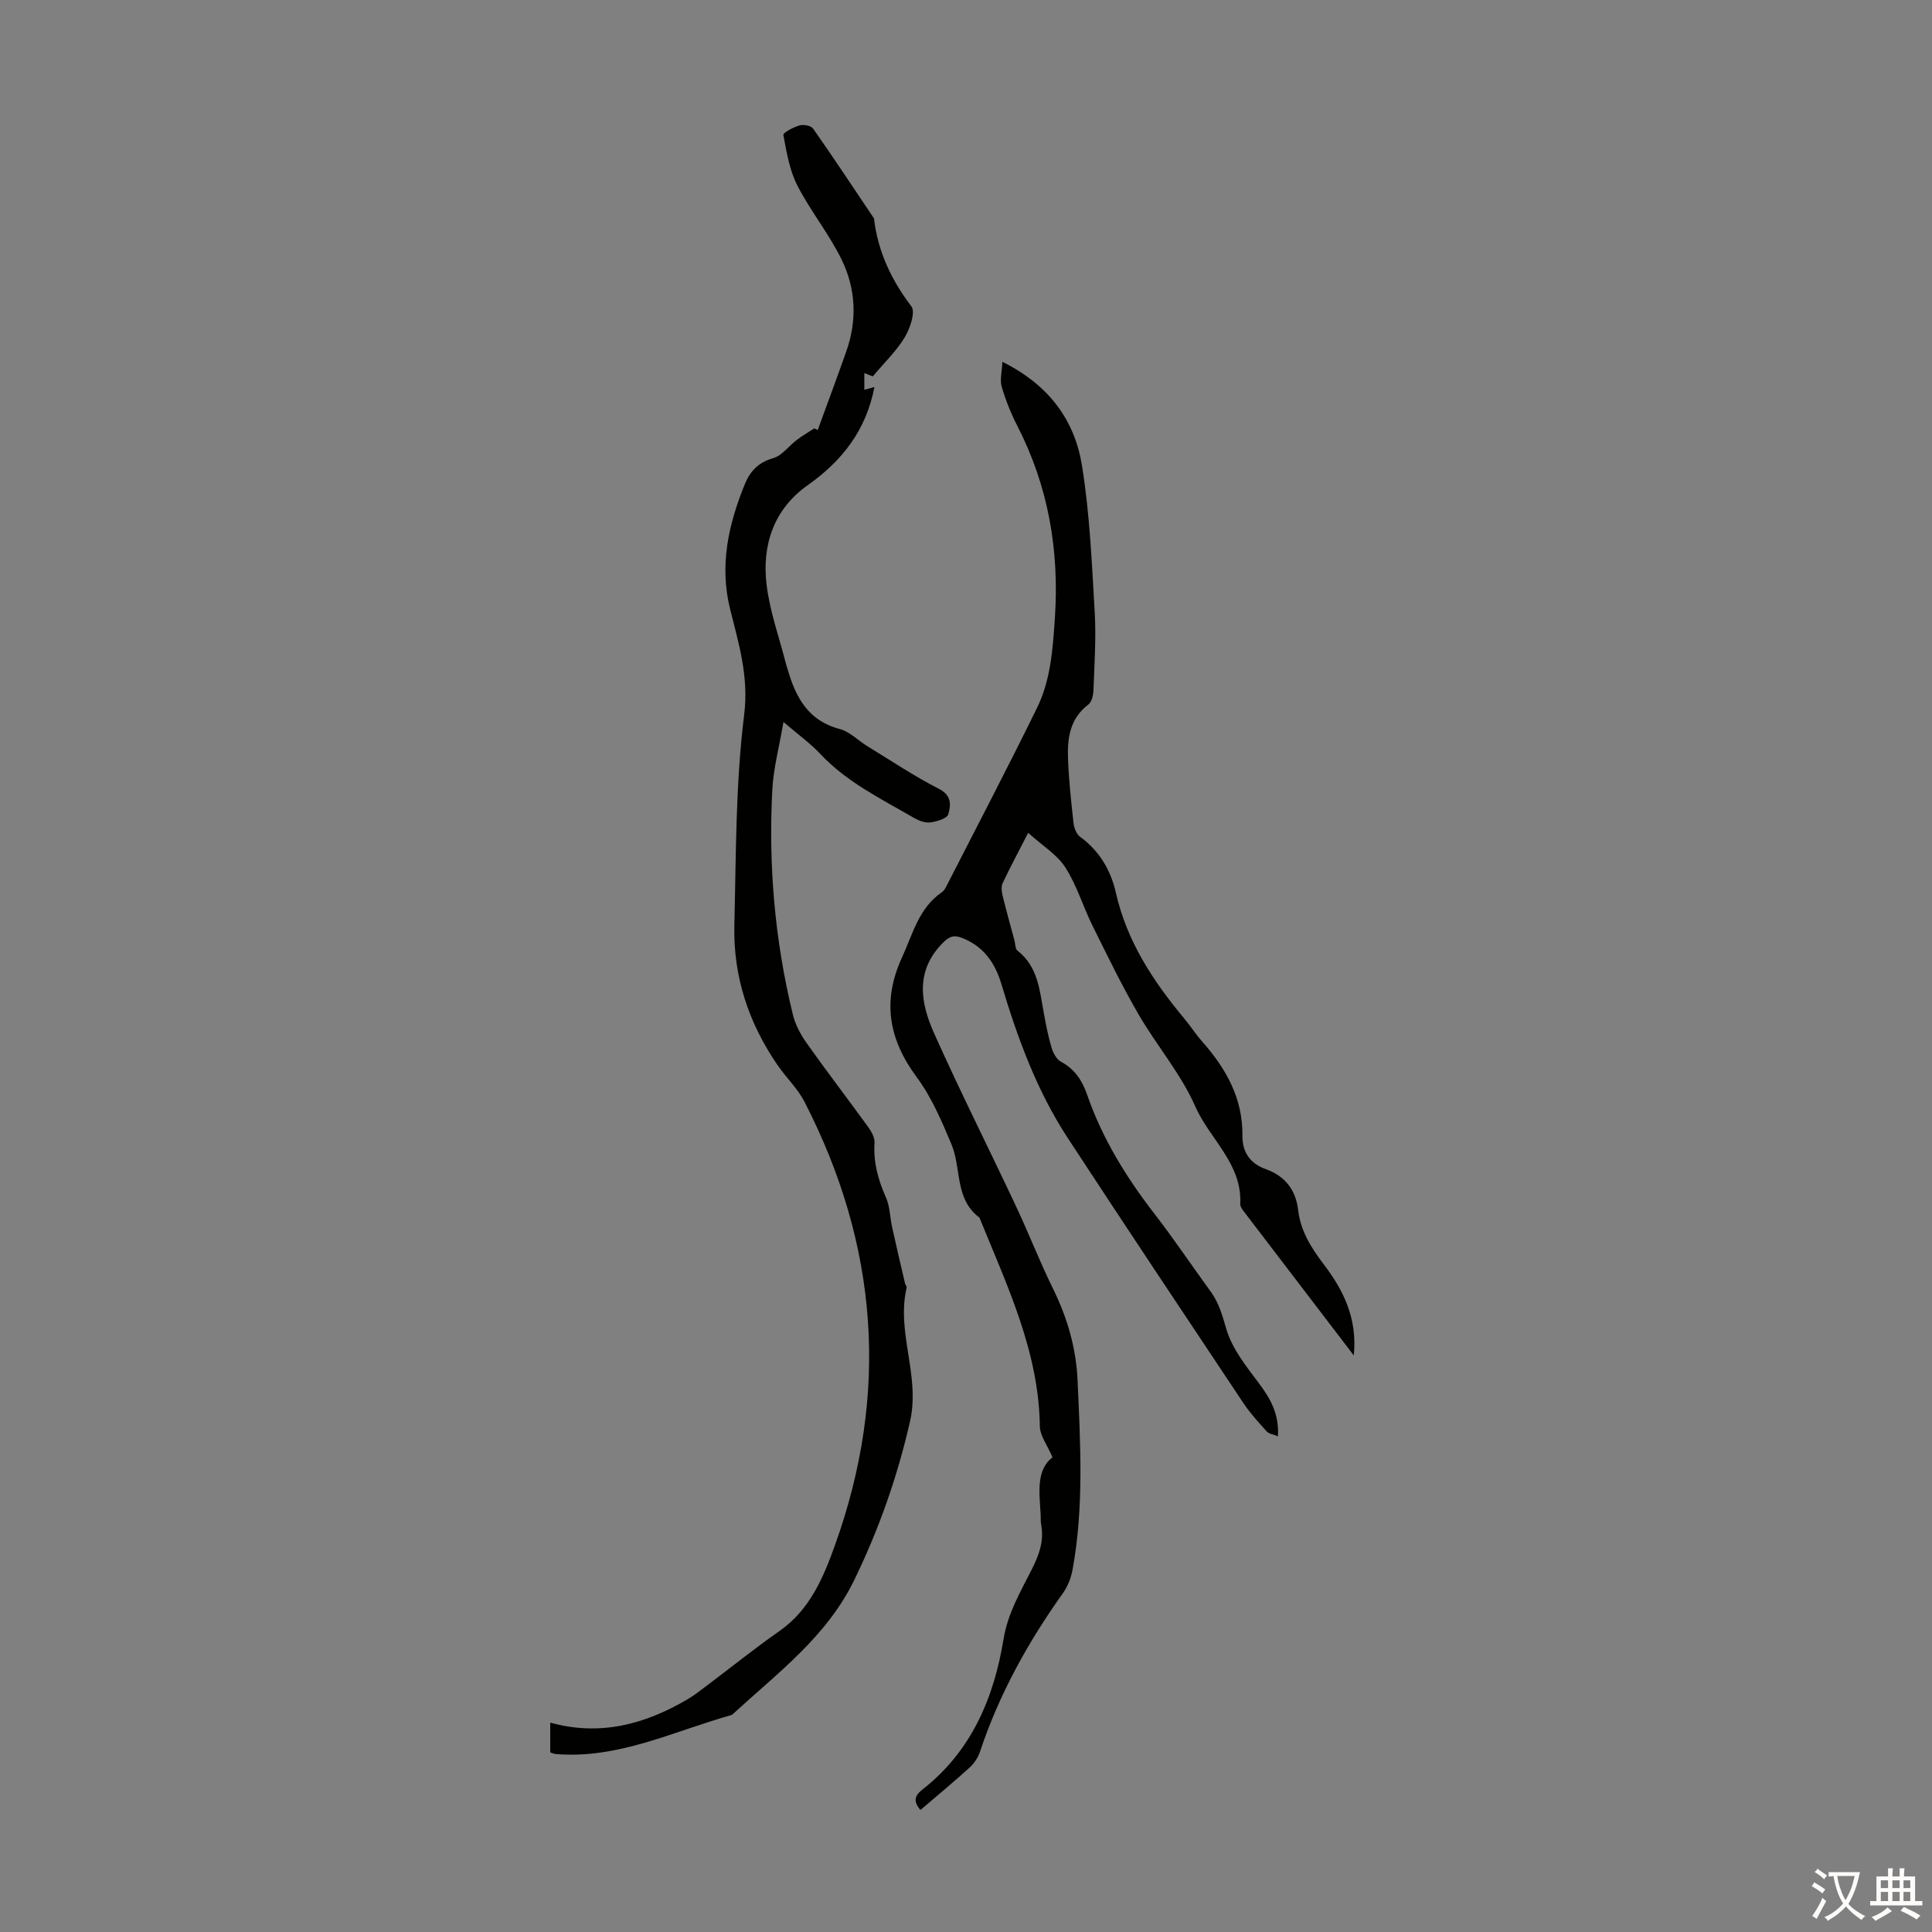 <svg enable-background="new 0 0 400 400" viewBox="0 0 400 400" xmlns="http://www.w3.org/2000/svg"><rect x="0" y="0" width="400" height="400" fill="#808080" stroke="none"/><path d="m280.29 280.63c-7.85-10.27-15.25-19.95-22.63-29.63-.4-.52-.91-1.18-.88-1.75.42-8.34-6.35-13.42-9.33-20.21-2.97-6.76-8-12.59-11.74-19.05-3.45-5.95-6.46-12.16-9.52-18.34-1.97-3.98-3.25-8.37-5.63-12.07-1.7-2.65-4.71-4.46-7.69-7.15-2.08 4.06-3.76 7.18-5.27 10.38-.34.71-.23 1.76-.03 2.58.75 3.1 1.62 6.18 2.45 9.26.2.74.15 1.79.63 2.16 4.26 3.32 4.59 8.21 5.46 12.93.44 2.42.91 4.84 1.61 7.19.32 1.08 1.02 2.4 1.93 2.88 2.88 1.54 4.41 3.9 5.44 6.87 3.14 9.07 8.11 17.11 13.97 24.68 4.04 5.22 7.71 10.72 11.6 16.05 1.72 2.36 2.42 4.96 3.24 7.76 1.16 3.98 4.01 7.58 6.59 11.01 2.42 3.22 4.37 6.41 4.09 11.19-.97-.4-1.86-.5-2.31-1-1.72-1.9-3.47-3.82-4.88-5.94-12.16-18.24-24.32-36.47-36.32-54.81-6.42-9.81-10.41-20.73-13.75-31.91-1.3-4.35-3.7-7.83-8.21-9.55-1.76-.67-2.69-.19-3.98 1.12-5.7 5.83-4.54 12.39-1.72 18.69 5.39 12.03 11.32 23.81 16.93 35.74 2.66 5.66 4.93 11.52 7.69 17.13 2.96 6.02 4.77 12.25 5.07 18.95.58 13.08 1.34 26.17-1.03 39.16-.31 1.7-1 3.48-1.99 4.88-7.25 10.16-13.23 20.95-17.18 32.83-.4 1.21-1.21 2.44-2.16 3.3-3.29 2.99-6.73 5.83-10.18 8.78-1.49-1.78-1.26-2.92.42-4.24 10.13-7.9 14.8-18.96 16.79-31.12.89-5.44 3.53-9.84 5.86-14.47 1.52-3.02 2.56-5.89 1.93-9.26-.12-.65-.07-1.34-.1-2.01-.25-4.57-1.01-9.26 2.45-11.91-1.08-2.56-2.59-4.48-2.62-6.43-.21-15.58-6.85-29.24-12.5-43.2-5.17-3.85-3.71-10.2-5.8-15.18-2.02-4.81-4.12-9.76-7.19-13.9-5.84-7.88-7.19-15.8-3.05-24.79 2.23-4.84 3.46-10.21 8.22-13.48.35-.24.65-.64.85-1.03 6.32-12.37 12.77-24.68 18.88-37.15 2.84-5.79 3.26-12.13 3.7-18.58.94-14.08-1.35-27.3-7.79-39.85-1.32-2.57-2.41-5.31-3.22-8.09-.4-1.38.05-3.01.14-5.14 9.8 4.87 15 12.23 16.49 21.53 1.61 10.01 2.04 20.22 2.63 30.36.31 5.35-.07 10.74-.26 16.11-.04 1.02-.35 2.43-1.06 2.96-3.92 2.96-4.38 7.13-4.2 11.46.18 4.36.64 8.71 1.13 13.04.11 1.01.59 2.32 1.35 2.87 4.03 2.93 6.38 6.97 7.43 11.63 2.27 10.02 7.68 18.24 14.11 25.96 1.29 1.55 2.38 3.26 3.71 4.76 4.94 5.6 8.46 11.74 8.37 19.53-.04 3.27 1.46 5.72 4.77 6.91 3.99 1.43 6.27 4.2 6.78 8.57.49 4.19 2.62 7.65 5.19 11.04 4.06 5.31 7.1 11.16 6.32 18.99z" fill="#010100"/><path d="m169.3 89.04c1.98-5.45 4.02-10.89 5.94-16.36 2.26-6.44 1.94-12.95-1-18.95-2.61-5.34-6.47-10.07-9.18-15.37-1.61-3.16-2.21-6.88-2.87-10.42-.09-.46 2.08-1.62 3.34-1.97.84-.24 2.38.04 2.81.65 4.24 6.04 8.31 12.2 12.43 18.33.06.09.17.18.18.28.8 6.83 3.57 12.71 7.74 18.2.89 1.18-.28 4.6-1.4 6.45-1.72 2.84-4.21 5.21-6.6 8.06.03.01-.73-.3-1.74-.7v3.46c.73-.2 1.36-.37 2.09-.57-1.71 8.92-6.64 15.26-13.83 20.34-7.03 4.97-9.5 12.42-8.49 20.65.69 5.6 2.67 11.04 4.07 16.55.08.32.21.64.3.96 1.67 5.78 4.26 10.61 10.78 12.31 2.05.54 3.76 2.35 5.66 3.52 4.93 3.01 9.75 6.25 14.88 8.87 2.71 1.38 2.44 3.44 1.92 5.25-.25.89-2.42 1.54-3.79 1.7-1.1.13-2.43-.43-3.46-1.03-6.74-3.91-13.79-7.33-19.25-13.16-2.04-2.18-4.52-3.95-7.62-6.61-.88 5.16-2.07 9.55-2.31 13.99-.83 15.72.52 31.3 4.26 46.61.51 2.09 1.62 4.16 2.88 5.93 4.14 5.84 8.5 11.52 12.7 17.32.68.94 1.39 2.2 1.32 3.26-.26 4.03.74 7.67 2.36 11.32.84 1.88.83 4.12 1.29 6.18.85 3.87 1.76 7.74 2.66 11.6.07.32.4.66.34.92-2.18 9.26 2.86 18.19.7 27.68-2.61 11.44-6.4 22.23-11.51 32.76-5.69 11.75-15.8 19.22-24.99 27.67-.16.15-.34.33-.55.38-11.96 3.36-23.39 9.14-36.34 8.05-.32-.03-.63-.18-1.1-.33 0-1.94 0-3.88 0-6.17 10.39 2.88 19.65.32 28.41-4.82 1.34-.79 2.58-1.76 3.83-2.7 5.07-3.81 10.02-7.81 15.22-11.44 6.29-4.39 9.08-11.06 11.48-17.74 11.32-31.47 8.98-62.15-6.3-91.84-1.41-2.74-3.78-4.98-5.55-7.55-6.01-8.72-9.23-18.41-8.97-29 .36-14.54.24-29.18 2.03-43.57.99-7.96-1.14-14.76-2.91-21.89-2.25-9.07-.34-17.51 3.03-25.82 1.08-2.67 2.8-4.55 5.88-5.42 1.83-.52 3.22-2.5 4.86-3.75 1.16-.88 2.43-1.62 3.66-2.42.26.13.49.24.71.35z" fill="#010100"/><g fill="#fcfbfa"><path d="m377.9 391.2c-.2.3-.4.5-.6.8-.7-.6-1.4-1-2.2-1.5.2-.3.4-.5.5-.8.6.4 1.4.8 2.3 1.5zm-1.8 6.1c-.2-.2-.5-.4-.9-.6.4-.6.8-1.2 1.2-1.9s.7-1.3.9-1.9c.3.3.5.5.8.7-.7 1.3-1.4 2.6-2 3.7zm2.2-9c-.3.3-.5.5-.6.8-.6-.6-1.3-1.1-2-1.5.3-.3.5-.5.6-.7.6.5 1.3.9 2 1.4zm.3.2v-.9h2 4.5c-.3 1.3-.6 2.5-1 3.6s-.9 2.1-1.4 3c.4.5 1 1 1.6 1.4s1.2.8 1.9 1.1c-.3.2-.5.4-.8.8-.4-.3-1-.7-1.6-1.2s-1.2-1.1-1.6-1.6c-.5.6-1.1 1.1-1.7 1.6s-1.4.9-2.1 1.4c-.1-.3-.3-.5-.7-.8.6-.2 1.2-.5 1.9-1s1.4-1.1 2-1.8c-.5-.8-.9-1.6-1.2-2.5s-.6-2-.8-3.2c-.4.1-.7.1-1 .1zm2.5 2.7c.3 1 .7 1.7 1 2.2.3-.5.6-1.1 1-2s.6-1.9.9-3h-3.2-.4c.1.9.3 1.8.7 2.8z"/><path d="m396.5 388.5v1.5 3.6h1.5v.9c-.4 0-1 0-1.7 0h-7.9c-.5 0-.9 0-1.2 0v-.9h1.3v-3.5c0-.7 0-1.2 0-1.6h2.4c0-.8 0-1.4 0-1.7h1c0 .3-.1.8-.1 1.7h1.5c0-.8 0-1.4 0-1.7h1c0 .3-.1.9-.1 1.7zm-8.2 9.2c-.2-.3-.5-.5-.8-.8.8-.3 1.4-.6 1.9-.9s1-.7 1.4-1.1c.3.3.6.5.9.8-1.6 1-2.8 1.6-3.4 2zm2.6-6.8v-1.6h-1.5v1.6zm0 2.7v-1.9h-1.5v1.9zm2.4-2.7v-1.6h-1.5v1.6zm0 2.7v-1.9h-1.5v1.9zm.2 2 .7-.8c.4.2.9.5 1.6.8s1.3.7 1.8 1c-.3.3-.5.5-.8.8-.4-.3-1.5-1-3.3-1.8zm2-4.7v-1.6h-1.4v1.6zm0 2.7v-1.9h-1.4v1.9z"/></g></svg>